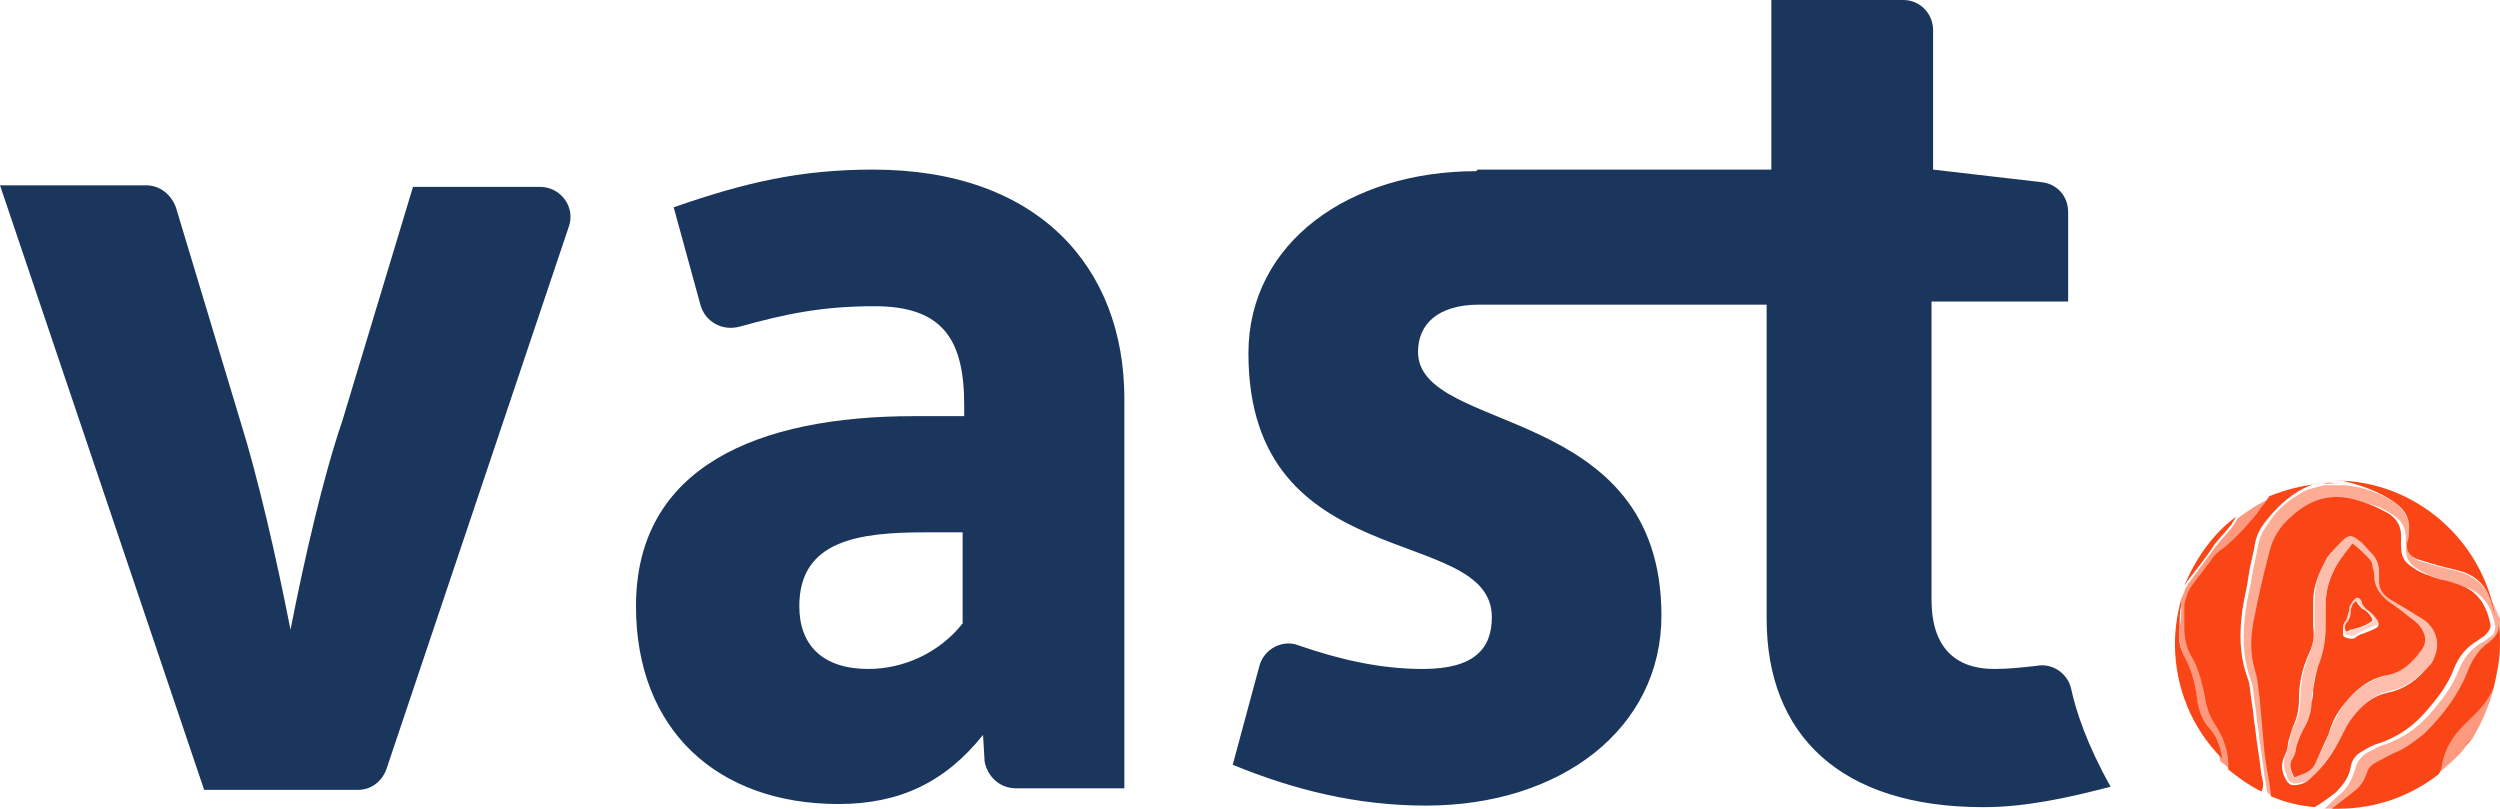 <?xml version="1.0" encoding="UTF-8"?>
<!-- Generator: Adobe Illustrator 24.0.1, SVG Export Plug-In . SVG Version: 6.00 Build 0)  -->
<svg version="1.1" id="Laag_1" xmlns="http://www.w3.org/2000/svg" xmlns:xlink="http://www.w3.org/1999/xlink" x="0px" y="0px" width="159.2px" height="51.5px" viewBox="0 0 159.2 51.5" style="enable-background:new 0 0 159.2 51.5;" xml:space="preserve">
<style type="text/css">
	.st0{fill:#1B365D;}
	.st1{opacity:0.45;fill:#FA4616;enable-background:new    ;}
	.st2{opacity:0.55;fill:#FA4616;enable-background:new    ;}
	.st3{fill:#FA4616;}
	.st4{opacity:0.55;}
	.st5{opacity:0.45;}
	.st6{opacity:0.35;}
	.st7{opacity:0.25;}
</style>
<g>
	<path class="st0" d="M0,11.8h9.3c0.9,0,1.6,0.6,1.9,1.4l4.1,13.6c1.1,3.5,2.3,8.7,3.2,13.3c0.9-4.6,2.1-9.8,3.3-13.3l4.5-14.9h8.1   c1.3,0,2.3,1.3,1.8,2.6L24.6,49c-0.3,0.8-1,1.3-1.8,1.3H13L0,11.8z"/>
	<path class="st0" d="M62.6,46.8c-2.4,3-5.3,4.4-9.2,4.4c-7.7,0-12.9-4.7-12.9-12.6c0-8.9,7.8-12.1,17.7-12.1h3.2v-0.7   c0-4.1-1.3-6.3-5.7-6.3c-3.4,0-5.7,0.5-8.6,1.3c-1.1,0.3-2.2-0.3-2.5-1.4l-1.7-6.2c4.6-1.6,8.1-2.4,12.7-2.4c10.5,0,16,6.2,16,14.6   v24.8h-6.9c-1,0-1.8-0.7-2-1.7L62.6,46.8z M61.3,33.9h-2.4c-4.2,0-8,0.5-8,4.7c0,2.5,1.5,4,4.4,4c2.2,0,4.5-1,6-2.9V33.9z"/>
	<path class="st0" d="M94.1,10.8h18.7V0h8.4c1.1,0,1.9,0.9,1.9,1.9v8.9l6.9,0.8c1,0.1,1.7,0.9,1.7,1.9v5.7H123v19   c0,2.9,1.4,4.4,4,4.4c0.9,0,1.8-0.1,2.7-0.2c1-0.2,2,0.5,2.2,1.5c0.3,1.4,1,3.5,2.5,6.2c-2.7,0.7-5.4,1.3-8.1,1.3   c-9.1,0-13.8-4.6-13.8-12v-20H94.2c-2.7,0-3.9,1.3-3.9,3c0,5.3,15.5,3.2,15.5,16.8c0,7.2-6.4,12.1-15,12.1c-4.4,0-8.4-1-12.3-2.6   l1.7-6.3c0.3-1.1,1.5-1.7,2.5-1.3c2.6,0.9,5.2,1.5,7.9,1.5c3.3,0,4.4-1.3,4.4-3.3c0-6-15.5-2.5-15.5-16.8c0-7.1,6.5-11.6,14.5-11.6   "/>
</g>
<path class="st1" d="M138.9,37.9c0.1-0.2,0.1-0.4,0.2-0.5C139,37.5,139,37.7,138.9,37.9z"/>
<path class="st2" d="M159,39.4c0,0.1,0,0.2,0,0.2v-0.1C159.1,39.5,159,39.4,159,39.4z"/>
<path class="st2" d="M147.9,30.8c0.3,0,0.5,0,0.8,0C148.4,30.7,148.2,30.7,147.9,30.8z"/>
<g>
	<path class="st3" d="M144,49.3c-0.1-1-0.3-2-0.4-3c-0.1-0.5-0.1-1-0.2-1.5c-0.1-0.6-0.1-1.2-0.3-1.7c-0.5-1.4-0.5-2.8-0.3-4.3   c0.1-0.7,0.3-1.4,0.4-2.2c0.1-0.7,0.3-1.3,0.4-2c0.1-0.5,0.3-0.9,0.6-1.3c0.7-0.9,1.5-1.7,2.5-2.2c0.4-0.2,0.7-0.3,1.1-0.3   c-1.2,0.1-2.3,0.4-3.3,0.8c-0.2,0.3-0.3,0.5-0.5,0.7c-0.2,0.3-0.4,0.6-0.7,0.9c-0.5,0.6-1.1,1.2-1.7,1.7c-0.2,0.1-0.4,0.3-0.6,0.5   c-0.5,0.7-1,1.3-1.5,2c-0.2,0.3-0.3,0.7-0.4,1.1c0,0.5,0,0.9,0,1.4c0,0.6,0.1,1.3,0.4,1.8c0.5,0.8,0.7,1.7,0.9,2.6   c0.1,0.7,0.3,1.3,0.7,1.9c0.5,0.8,0.8,1.6,0.8,2.5c0,0.1,0,0.2,0,0.3c0.6,0.5,1.3,1,2.1,1.4C144.2,50.1,144.1,49.7,144,49.3z"/>
</g>
<g>
	<path class="st3" d="M157.2,45.9c0.6-0.6,1.2-1.2,1.6-2.1l0,0c0.2-0.9,0.4-1.8,0.4-2.7c0-0.5,0-1-0.1-1.5c0.1,0.5-0.1,0.9-0.5,1.2   l-0.1,0.1c-0.6,0.4-1,1-1.3,1.7c-0.6,1.6-1.6,2.9-2.8,4.1c-0.5,0.4-1,0.8-1.6,1.1c-0.5,0.2-1,0.5-1.4,0.7s-0.6,0.4-0.7,0.8   c-0.2,0.5-0.4,0.8-0.8,1.1c-0.5,0.4-0.9,0.7-1.4,1.1c0.1,0,0.3,0,0.4,0c2.4,0,4.6-0.8,6.4-2.2c0.1-0.2,0.2-0.4,0.2-0.6   C155.7,47.6,156.3,46.7,157.2,45.9z"/>
</g>
<g>
	<path class="st3" d="M139.9,44.4c-0.1-0.8-0.3-1.6-0.7-2.4c-0.4-0.7-0.5-1.3-0.4-2.1c0-0.5,0-0.9,0.1-1.4c0-0.2,0-0.4,0.1-0.7   c-0.3,1-0.5,2.1-0.5,3.2c0,2.8,1.1,5.4,3,7.3c-0.1-0.7-0.3-1.3-0.7-1.8C140.2,45.9,140,45.2,139.9,44.4z"/>
</g>
<g>
	<path class="st3" d="M141,34.7c0.3-0.4,0.7-0.8,1.1-1.3c0.1-0.2,0.2-0.3,0.3-0.5c-1.5,1.1-2.6,2.7-3.3,4.4c0.1-0.1,0.1-0.2,0.2-0.3   C139.9,36.2,140.5,35.5,141,34.7z"/>
</g>
<g>
	<path class="st3" d="M149.7,40.1c0.4-0.1,0.8-0.2,1.1-0.4c0.1,0,0.1-0.1,0.2-0.1c0.1-0.1,0.1-0.2,0-0.3c-0.1-0.2-0.3-0.4-0.5-0.5   s-0.3-0.3-0.4-0.4c0,0,0-0.1-0.1-0.1c-0.1,0.1-0.1,0.1-0.2,0.2c0,0.1-0.1,0.2-0.1,0.4c0,0.3-0.1,0.6-0.3,0.8   c-0.1,0.2-0.1,0.3,0,0.5C149.6,40.2,149.6,40.1,149.7,40.1z"/>
</g>
<g>
	<path class="st3" d="M148.3,46.7c0.2-0.7,0.5-1.3,1-1.9c0.7-0.9,1.6-1.6,2.7-1.8c1-0.2,1.6-0.8,2.2-1.6c0.3-0.4,0.3-0.8,0.1-1.2   c-0.1-0.2-0.3-0.5-0.6-0.7c-0.5-0.4-1-0.8-1.6-1.2c-0.5-0.4-0.8-0.8-0.9-1.4c0-0.2,0-0.5-0.1-0.7c0-0.3-0.1-0.5-0.3-0.7   c-0.3-0.3-0.6-0.6-1-0.9c-0.2,0.3-0.4,0.5-0.6,0.8c-0.7,0.9-1.1,2-1.1,3.1c0,0.4,0,0.9,0,1.3c0,0.8-0.1,1.6-0.4,2.4   c-0.2,0.5-0.3,1.1-0.4,1.7c0,0.3,0,0.5-0.1,0.8c0,0.6-0.2,1.2-0.5,1.7c-0.2,0.4-0.4,0.8-0.5,1.3c0,0.2-0.1,0.4-0.2,0.6   c-0.3,0.4-0.1,0.8,0.1,1.2c0.5-0.2,1-0.3,1.3-0.8C147.7,48,148,47.4,148.3,46.7z M149.4,39.5c0.1-0.2,0.1-0.4,0.2-0.6   c0-0.1,0-0.3,0.1-0.4c0-0.1,0.1-0.1,0.1-0.2c0.1-0.1,0.1-0.1,0.2-0.2c0.1-0.1,0.3,0,0.4,0.2v0.1c0.1,0.2,0.2,0.3,0.3,0.4   c0.3,0.2,0.5,0.4,0.7,0.7c0.1,0.2,0.1,0.4-0.1,0.5c-0.2,0.1-0.4,0.2-0.7,0.3c-0.2,0.1-0.4,0.1-0.6,0.3c-0.1,0.1-0.4,0.1-0.6,0   c-0.1,0-0.2-0.1-0.2-0.2C149.2,39.9,149.2,39.7,149.4,39.5z"/>
</g>
<g>
	<path class="st3" d="M152.5,32c0.7,0.5,1,1.1,0.9,1.9c0,0.2,0,0.4-0.1,0.6c-0.1,0.5,0.1,0.9,0.6,1.1c0.3,0.1,0.7,0.2,1,0.3   c0.6,0.2,1.2,0.3,1.9,0.5c0.9,0.3,1.5,0.9,1.8,1.8c0.1,0.3,0.2,0.7,0.3,1.1c-0.8-4.9-5.1-8.7-10.2-8.7h-0.1c0.2,0,0.3,0,0.5,0   C150.4,30.9,151.5,31.3,152.5,32z"/>
</g>
<g>
	<path class="st3" d="M157.3,47.1c-0.2,0.2-0.3,0.4-0.5,0.6C157,47.5,157.2,47.3,157.3,47.1z"/>
</g>
<g>
	<path class="st3" d="M148.7,50.5c0.5-0.5,0.9-1,1-1.7c0.1-0.5,0.4-0.8,0.8-1c0.3-0.2,0.7-0.4,1.1-0.5c1.1-0.4,2-1,2.8-1.9   s1.5-1.8,1.9-2.9c0.3-0.7,0.7-1.2,1.3-1.6c0.2-0.1,0.4-0.3,0.6-0.4c0.2-0.2,0.4-0.4,0.4-0.7c-0.2-1-0.6-1.9-1.6-2.4   c-0.5-0.2-1-0.4-1.6-0.5c-0.6-0.2-1.3-0.4-1.8-0.8c-0.5-0.3-0.7-0.7-0.7-1.3c0-0.2,0-0.5,0-0.7c0-0.6-0.3-1.1-0.8-1.4   c-0.7-0.4-1.4-0.7-2.2-0.9c-1.5-0.4-2.8,0-4,1.1c-0.7,0.6-1.2,1.4-1.4,2.3c-0.4,1.5-0.7,2.9-1,4.4c-0.2,1.1-0.2,2.1,0.1,3.1   c0.2,0.6,0.2,1.2,0.3,1.8c0.1,1.1,0.2,2.3,0.3,3.4c0.1,0.9,0.3,1.7,0.4,2.6c0,0.1,0,0.1,0,0.2c0.9,0.4,1.8,0.6,2.8,0.7   C147.9,51.1,148.3,50.8,148.7,50.5z M145.6,49.7c-0.3-0.5-0.4-1-0.1-1.6c0.1-0.2,0.2-0.5,0.2-0.8c0.1-0.3,0.2-0.7,0.3-1   c0.3-0.6,0.4-1.2,0.4-1.8c0-1,0.2-1.9,0.6-2.8c0.3-0.6,0.4-1.2,0.3-1.8c0-0.5,0-1.1,0-1.6c0-1,0.4-1.9,0.9-2.8   c0.3-0.4,0.7-0.8,1-1.1c0.4-0.4,0.6-0.3,1,0c0.3,0.2,0.5,0.5,0.8,0.8s0.5,0.7,0.5,1.2c0,0.2,0,0.4,0,0.6c0,0.5,0.2,0.8,0.6,1.1   c0.5,0.3,1,0.6,1.5,0.9c0.3,0.2,0.5,0.3,0.8,0.5c0.8,0.6,1,1.6,0.6,2.4c-0.1,0.3-0.3,0.5-0.5,0.7c-0.6,0.7-1.4,1.3-2.4,1.5   s-1.7,0.8-2.3,1.6c-0.3,0.4-0.5,0.8-0.7,1.2c-0.5,1-1.1,1.9-2,2.7c-0.3,0.3-0.7,0.4-1.1,0.4C145.9,50,145.7,49.9,145.6,49.7z"/>
</g>
<g class="st4">
	<path class="st3" d="M142.1,49.1c0-0.1,0-0.2,0-0.3c0-0.9-0.3-1.8-0.8-2.5c-0.4-0.6-0.6-1.2-0.7-1.9c-0.1-0.9-0.4-1.8-0.9-2.6   c-0.3-0.6-0.5-1.2-0.4-1.8c0-0.5,0-0.9,0-1.4c0-0.4,0.1-0.8,0.4-1.1c0.5-0.7,1-1.3,1.5-2c0.2-0.2,0.3-0.4,0.6-0.5   c0.7-0.5,1.2-1,1.7-1.7c0.2-0.3,0.4-0.6,0.7-0.9c0.2-0.2,0.4-0.5,0.5-0.7c-0.8,0.3-1.5,0.8-2.2,1.3c-0.1,0.2-0.2,0.3-0.3,0.5   c-0.3,0.4-0.7,0.8-1.1,1.3c-0.6,0.8-1.1,1.5-1.7,2.3c-0.1,0.1-0.1,0.2-0.2,0.3c-0.1,0.2-0.1,0.3-0.2,0.5c-0.1,0.2-0.1,0.4-0.1,0.7   c0,0.5,0,0.9-0.1,1.4c-0.1,0.7,0.1,1.4,0.4,2.1c0.4,0.7,0.6,1.5,0.7,2.4c0.1,0.8,0.3,1.5,0.8,2.2c0.4,0.6,0.6,1.2,0.7,1.8   C141.6,48.6,141.9,48.9,142.1,49.1z"/>
</g>
<g class="st4">
	<path class="st3" d="M158.8,43.8c-0.5,0.9-1,1.5-1.6,2.1c-0.9,0.8-1.5,1.7-1.8,2.8c-0.1,0.2-0.1,0.4-0.2,0.6c0.6-0.5,1.2-1,1.7-1.6   c0.1-0.2,0.3-0.4,0.5-0.6C158,46.1,158.5,45,158.8,43.8L158.8,43.8z"/>
</g>
<g class="st5">
	<path class="st3" d="M158.7,38.3c-0.3-0.8-1-1.5-1.8-1.8c-0.6-0.2-1.2-0.3-1.9-0.5c-0.3-0.1-0.7-0.2-1-0.3   c-0.5-0.2-0.7-0.6-0.6-1.1c0-0.2,0-0.4,0.1-0.6c0-0.8-0.3-1.4-0.9-1.9c-1-0.7-2.1-1.1-3.3-1.2c-0.2,0-0.3,0-0.5,0   c-0.3,0-0.5,0-0.8,0c-0.4,0.1-0.8,0.2-1.1,0.3c-1,0.5-1.9,1.2-2.5,2.2c-0.3,0.4-0.5,0.8-0.6,1.3c-0.1,0.7-0.3,1.3-0.4,2   c-0.1,0.7-0.3,1.4-0.4,2.2c-0.2,1.4-0.2,2.9,0.3,4.3c0.2,0.5,0.2,1.1,0.3,1.7c0.1,0.5,0.1,1,0.2,1.5c0.1,1,0.3,2,0.4,3   c0.1,0.4,0.1,0.8,0.2,1.1c0.2,0.1,0.4,0.2,0.5,0.3c0-0.1,0-0.1,0-0.2c-0.1-0.9-0.3-1.7-0.4-2.6c-0.1-1.1-0.2-2.3-0.3-3.4   c-0.1-0.6-0.1-1.2-0.3-1.8c-0.3-1-0.3-2.1-0.1-3.1c0.3-1.5,0.6-3,1-4.4c0.2-0.9,0.7-1.6,1.4-2.3c1.2-1.1,2.5-1.4,4-1.1   c0.8,0.2,1.5,0.4,2.2,0.9c0.5,0.3,0.8,0.8,0.8,1.4c0,0.2,0,0.5,0,0.7c0,0.6,0.2,1,0.7,1.3c0.6,0.4,1.2,0.6,1.8,0.8   c0.5,0.2,1.1,0.3,1.6,0.5c1,0.5,1.4,1.3,1.6,2.4c0,0.3-0.1,0.6-0.4,0.7c-0.2,0.2-0.4,0.3-0.6,0.4c-0.6,0.4-1,0.9-1.3,1.6   c-0.4,1.1-1.1,2-1.9,2.9c-0.8,0.9-1.7,1.5-2.8,1.9c-0.4,0.1-0.7,0.3-1.1,0.5c-0.4,0.2-0.7,0.6-0.8,1c-0.2,0.7-0.5,1.3-1,1.7   c-0.4,0.3-0.7,0.7-1.1,1c0.3,0,0.5,0,0.8,0.1c0.5-0.4,0.9-0.7,1.4-1.1c0.4-0.3,0.7-0.7,0.8-1.1c0.1-0.4,0.4-0.6,0.7-0.8   c0.5-0.2,1-0.5,1.4-0.7c0.6-0.3,1.1-0.6,1.6-1.1c1.2-1.2,2.2-2.5,2.8-4.1c0.3-0.7,0.6-1.3,1.3-1.7c0.1,0,0.1-0.1,0.1-0.1   c0.4-0.3,0.6-0.7,0.5-1.2c0-0.1,0-0.2,0-0.2C159,39,158.9,38.7,158.7,38.3z"/>
</g>
<g class="st6">
	<path class="st3" d="M149.2,46.8c0.2-0.4,0.5-0.8,0.7-1.2c0.6-0.8,1.3-1.4,2.3-1.6c1-0.2,1.7-0.8,2.4-1.5c0.2-0.2,0.3-0.5,0.5-0.7   c0.4-0.9,0.2-1.8-0.6-2.4c-0.2-0.2-0.5-0.3-0.8-0.5c-0.5-0.3-1-0.6-1.5-0.9c-0.4-0.3-0.6-0.6-0.6-1.1c0-0.2,0-0.4,0-0.6   c0-0.5-0.2-0.9-0.5-1.2s-0.5-0.5-0.8-0.8c-0.4-0.4-0.6-0.4-1,0s-0.7,0.7-1,1.1c-0.6,0.9-0.9,1.8-0.9,2.8c0,0.5,0,1.1,0,1.6   c0,0.6-0.1,1.3-0.3,1.8c-0.4,0.9-0.6,1.8-0.6,2.8c0,0.6-0.1,1.2-0.4,1.8c-0.2,0.3-0.2,0.7-0.3,1s-0.1,0.5-0.2,0.8   c-0.3,0.6-0.1,1.1,0.1,1.6c0.1,0.2,0.3,0.3,0.5,0.3c0.4-0.1,0.8-0.1,1.1-0.4C148,48.7,148.6,47.8,149.2,46.8z M146.1,49.5   c-0.3-0.4-0.4-0.8-0.1-1.2c0.1-0.2,0.2-0.4,0.2-0.6c0.1-0.5,0.3-0.9,0.5-1.3c0.3-0.5,0.5-1.1,0.5-1.7c0-0.3,0-0.5,0.1-0.8   c0-0.6,0.2-1.1,0.4-1.7c0.3-0.8,0.4-1.6,0.4-2.4c0-0.4,0-0.9,0-1.3c0-1.2,0.4-2.2,1.1-3.1c0.2-0.3,0.4-0.5,0.6-0.8   c0.4,0.3,0.7,0.6,1,0.9c0.2,0.2,0.3,0.4,0.3,0.7c0,0.2,0,0.5,0.1,0.7c0.1,0.6,0.4,1.1,0.9,1.4c0.5,0.4,1.1,0.8,1.6,1.2   c0.2,0.2,0.4,0.4,0.6,0.7c0.2,0.4,0.2,0.8-0.1,1.2c-0.6,0.7-1.2,1.3-2.2,1.6c-1.1,0.3-2,0.9-2.7,1.8c-0.4,0.6-0.7,1.2-1,1.9   c-0.2,0.7-0.6,1.3-0.9,1.9C147.1,49.1,146.6,49.3,146.1,49.5z"/>
</g>
<g class="st7">
	<path class="st3" d="M149.4,40.4c0.2,0.1,0.5,0.1,0.6,0c0.2-0.1,0.4-0.2,0.6-0.3c0.2-0.1,0.5-0.2,0.7-0.3s0.2-0.3,0.1-0.5   c-0.1-0.3-0.3-0.5-0.7-0.7c-0.2-0.1-0.3-0.2-0.3-0.4v-0.1c-0.1-0.2-0.3-0.3-0.4-0.2c-0.1,0.1-0.1,0.1-0.2,0.2   c0,0.1-0.1,0.1-0.1,0.2c0,0.1,0,0.3-0.1,0.4c0,0.2,0,0.5-0.2,0.6c-0.2,0.2-0.2,0.5-0.1,0.7C149.3,40.3,149.3,40.4,149.4,40.4z    M149.5,39.7c0.2-0.2,0.2-0.5,0.3-0.8c0-0.1,0-0.3,0.1-0.4c0-0.1,0.1-0.1,0.2-0.2c0,0.1,0.1,0.1,0.1,0.1c0.1,0.2,0.2,0.3,0.4,0.4   c0.2,0.1,0.4,0.3,0.5,0.5c0.1,0.1,0.1,0.2,0,0.3c-0.1,0-0.1,0.1-0.2,0.1c-0.3,0.2-0.7,0.3-1.1,0.4c-0.1,0-0.1,0.1-0.2,0.1   C149.4,40,149.3,39.8,149.5,39.7z"/>
</g>
</svg>